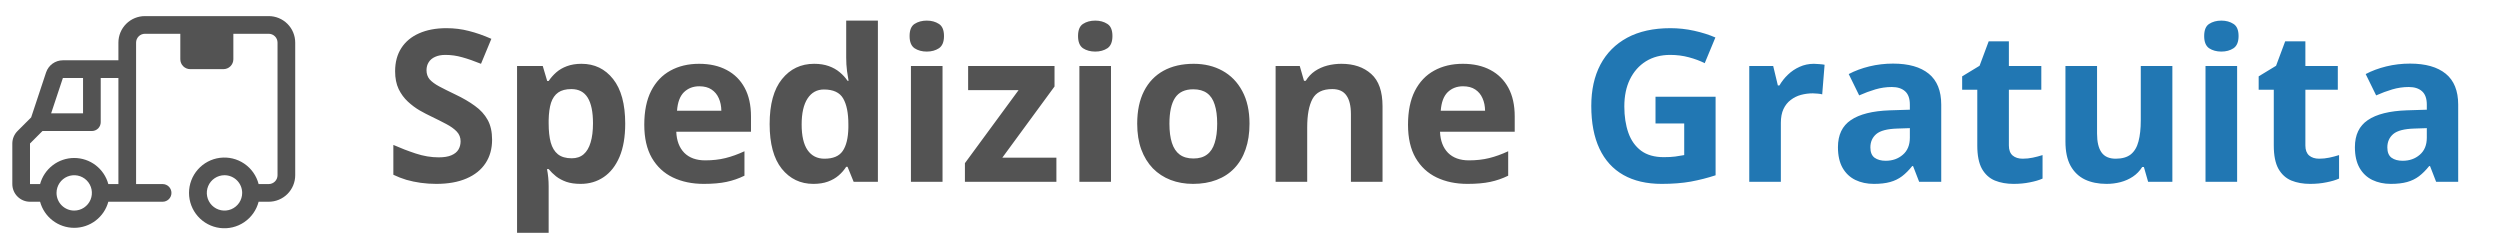 <svg width="152" height="15" viewBox="0 0 152 15" fill="none" xmlns="http://www.w3.org/2000/svg">
<path d="M14.188 1.517H10.963V3.602C10.963 3.762 11.026 3.915 11.139 4.028C11.252 4.141 11.405 4.204 11.565 4.204H13.585C13.745 4.204 13.898 4.141 14.011 4.028C14.124 3.915 14.188 3.762 14.188 3.602V1.517Z" fill="#535353"/>
<path d="M1.066 7.966L1.894 7.138L2.802 4.402C2.874 4.188 3.011 4.001 3.194 3.869C3.377 3.737 3.598 3.666 3.824 3.666H7.199V2.591C7.199 2.163 7.369 1.753 7.671 1.451C7.974 1.148 8.384 0.979 8.812 0.979H16.337C16.764 0.979 17.174 1.148 17.477 1.451C17.779 1.753 17.949 2.163 17.949 2.591V10.653C17.949 11.081 17.779 11.491 17.477 11.794C17.174 12.096 16.764 12.266 16.337 12.266H15.724C15.593 12.773 15.282 13.214 14.849 13.508C14.416 13.802 13.89 13.927 13.371 13.861C12.852 13.795 12.375 13.542 12.029 13.15C11.683 12.757 11.492 12.252 11.492 11.729C11.492 11.205 11.683 10.7 12.029 10.307C12.375 9.915 12.852 9.662 13.371 9.596C13.89 9.53 14.416 9.655 14.849 9.949C15.282 10.243 15.593 10.684 15.724 11.191H16.337C16.479 11.191 16.616 11.134 16.717 11.034C16.818 10.933 16.874 10.796 16.874 10.653V2.591C16.874 2.448 16.818 2.312 16.717 2.211C16.616 2.11 16.479 2.054 16.337 2.054H8.812C8.669 2.054 8.532 2.11 8.432 2.211C8.331 2.312 8.274 2.448 8.274 2.591V11.191H9.887C10.029 11.191 10.166 11.248 10.267 11.348C10.368 11.449 10.424 11.586 10.424 11.729C10.424 11.871 10.368 12.008 10.267 12.109C10.166 12.209 10.029 12.266 9.887 12.266H6.586C6.463 12.722 6.192 13.124 5.818 13.41C5.443 13.697 4.984 13.852 4.512 13.852C4.04 13.852 3.581 13.697 3.206 13.41C2.831 13.124 2.561 12.722 2.437 12.266H1.824C1.539 12.266 1.266 12.153 1.064 11.951C0.862 11.75 0.749 11.476 0.749 11.191V8.724C0.75 8.439 0.864 8.167 1.066 7.966ZM13.649 10.653C13.437 10.653 13.229 10.717 13.052 10.835C12.875 10.953 12.737 11.121 12.656 11.317C12.575 11.514 12.553 11.73 12.595 11.938C12.636 12.147 12.739 12.338 12.889 12.489C13.039 12.639 13.231 12.741 13.44 12.783C13.648 12.824 13.864 12.803 14.061 12.722C14.257 12.64 14.425 12.502 14.543 12.326C14.661 12.149 14.724 11.941 14.724 11.729C14.724 11.443 14.611 11.17 14.409 10.968C14.208 10.767 13.934 10.653 13.649 10.653ZM3.109 6.891H5.049V4.741H3.824L3.109 6.891ZM4.512 12.803C4.724 12.803 4.932 12.741 5.109 12.622C5.286 12.504 5.424 12.336 5.505 12.14C5.586 11.944 5.608 11.727 5.566 11.519C5.525 11.31 5.422 11.119 5.272 10.968C5.122 10.818 4.93 10.716 4.721 10.674C4.513 10.633 4.297 10.654 4.1 10.735C3.904 10.817 3.736 10.954 3.618 11.131C3.5 11.308 3.437 11.516 3.437 11.729C3.437 12.014 3.55 12.287 3.752 12.489C3.953 12.69 4.227 12.803 4.512 12.803ZM1.824 11.191H2.437C2.561 10.736 2.831 10.334 3.206 10.047C3.581 9.76 4.04 9.605 4.512 9.605C4.984 9.605 5.443 9.76 5.818 10.047C6.192 10.334 6.463 10.736 6.586 11.191H7.199V4.741H6.124V7.429C6.124 7.571 6.068 7.708 5.967 7.809C5.866 7.909 5.729 7.966 5.587 7.966H2.582L1.824 8.724V11.191Z" fill="#535353"/>
<path d="M29.919 8.496C29.919 9.042 29.787 9.517 29.522 9.92C29.258 10.323 28.871 10.634 28.363 10.852C27.859 11.07 27.246 11.18 26.524 11.18C26.205 11.18 25.892 11.159 25.585 11.117C25.283 11.075 24.991 11.014 24.71 10.934C24.433 10.85 24.168 10.747 23.916 10.625V8.811C24.353 9.004 24.806 9.179 25.277 9.334C25.747 9.489 26.213 9.567 26.675 9.567C26.994 9.567 27.25 9.525 27.444 9.441C27.641 9.357 27.784 9.242 27.872 9.095C27.96 8.948 28.004 8.78 28.004 8.591C28.004 8.36 27.927 8.163 27.771 7.999C27.616 7.835 27.402 7.682 27.129 7.539C26.86 7.396 26.555 7.243 26.215 7.079C26.001 6.978 25.768 6.857 25.516 6.714C25.264 6.567 25.025 6.388 24.798 6.178C24.571 5.968 24.384 5.714 24.238 5.416C24.095 5.114 24.023 4.753 24.023 4.333C24.023 3.783 24.149 3.312 24.401 2.922C24.653 2.531 25.012 2.233 25.478 2.027C25.949 1.818 26.503 1.713 27.141 1.713C27.62 1.713 28.076 1.769 28.508 1.883C28.945 1.992 29.401 2.151 29.875 2.361L29.245 3.879C28.821 3.707 28.441 3.575 28.105 3.483C27.769 3.386 27.427 3.338 27.078 3.338C26.835 3.338 26.627 3.378 26.455 3.457C26.283 3.533 26.152 3.642 26.064 3.785C25.976 3.923 25.932 4.085 25.932 4.27C25.932 4.488 25.995 4.673 26.121 4.824C26.251 4.971 26.444 5.114 26.7 5.252C26.961 5.391 27.284 5.553 27.67 5.737C28.141 5.96 28.542 6.193 28.873 6.437C29.209 6.676 29.468 6.959 29.648 7.287C29.829 7.61 29.919 8.013 29.919 8.496ZM35.355 3.879C36.149 3.879 36.789 4.188 37.276 4.805C37.767 5.423 38.013 6.327 38.013 7.52C38.013 8.318 37.898 8.99 37.667 9.536C37.436 10.077 37.117 10.487 36.709 10.764C36.302 11.041 35.834 11.18 35.305 11.18C34.965 11.18 34.673 11.138 34.429 11.054C34.185 10.966 33.978 10.854 33.806 10.72C33.633 10.581 33.484 10.434 33.358 10.279H33.258C33.291 10.447 33.316 10.619 33.333 10.796C33.35 10.972 33.358 11.144 33.358 11.312V14.153H31.437V4.012H32.999L33.27 4.925H33.358C33.484 4.736 33.638 4.562 33.818 4.402C33.999 4.243 34.215 4.117 34.467 4.024C34.723 3.928 35.019 3.879 35.355 3.879ZM34.738 5.416C34.402 5.416 34.135 5.486 33.938 5.624C33.74 5.763 33.596 5.971 33.503 6.248C33.415 6.525 33.367 6.875 33.358 7.3V7.507C33.358 7.961 33.4 8.345 33.484 8.66C33.572 8.975 33.717 9.214 33.919 9.378C34.125 9.542 34.406 9.624 34.763 9.624C35.057 9.624 35.298 9.542 35.487 9.378C35.676 9.214 35.817 8.975 35.909 8.66C36.006 8.341 36.054 7.953 36.054 7.495C36.054 6.806 35.947 6.288 35.733 5.939C35.519 5.591 35.187 5.416 34.738 5.416ZM42.504 3.879C43.155 3.879 43.716 4.005 44.186 4.257C44.656 4.505 45.02 4.866 45.276 5.341C45.532 5.815 45.66 6.395 45.66 7.079V8.011H41.118C41.139 8.553 41.301 8.979 41.603 9.29C41.91 9.597 42.334 9.75 42.876 9.75C43.325 9.75 43.737 9.704 44.11 9.611C44.484 9.519 44.868 9.38 45.263 9.196V10.682C44.914 10.854 44.549 10.98 44.167 11.06C43.789 11.14 43.329 11.18 42.788 11.18C42.082 11.18 41.456 11.05 40.91 10.789C40.369 10.529 39.943 10.132 39.632 9.599C39.325 9.065 39.172 8.394 39.172 7.583C39.172 6.76 39.311 6.076 39.588 5.53C39.869 4.98 40.26 4.568 40.759 4.295C41.259 4.018 41.841 3.879 42.504 3.879ZM42.517 5.246C42.143 5.246 41.832 5.366 41.584 5.605C41.341 5.845 41.2 6.22 41.163 6.733H43.858C43.854 6.447 43.802 6.193 43.701 5.971C43.604 5.748 43.457 5.572 43.26 5.441C43.067 5.311 42.819 5.246 42.517 5.246ZM49.452 11.18C48.666 11.18 48.026 10.873 47.531 10.26C47.039 9.643 46.794 8.738 46.794 7.545C46.794 6.34 47.044 5.429 47.543 4.812C48.043 4.19 48.696 3.879 49.502 3.879C49.838 3.879 50.134 3.926 50.39 4.018C50.646 4.11 50.867 4.234 51.052 4.39C51.241 4.545 51.4 4.719 51.53 4.912H51.593C51.568 4.778 51.537 4.581 51.499 4.32C51.465 4.056 51.449 3.785 51.449 3.508V1.253H53.376V11.054H51.902L51.53 10.14H51.449C51.327 10.334 51.173 10.51 50.989 10.669C50.808 10.825 50.592 10.949 50.34 11.041C50.088 11.133 49.792 11.18 49.452 11.18ZM50.126 9.649C50.651 9.649 51.02 9.494 51.234 9.183C51.453 8.868 51.568 8.396 51.581 7.766V7.558C51.581 6.873 51.476 6.351 51.266 5.989C51.056 5.624 50.665 5.441 50.094 5.441C49.67 5.441 49.338 5.624 49.099 5.989C48.86 6.355 48.74 6.882 48.74 7.57C48.74 8.259 48.86 8.778 49.099 9.126C49.343 9.475 49.685 9.649 50.126 9.649ZM57.306 4.012V11.054H55.385V4.012H57.306ZM56.349 1.253C56.635 1.253 56.88 1.32 57.086 1.454C57.292 1.584 57.395 1.83 57.395 2.191C57.395 2.548 57.292 2.796 57.086 2.935C56.88 3.069 56.635 3.136 56.349 3.136C56.059 3.136 55.812 3.069 55.606 2.935C55.404 2.796 55.303 2.548 55.303 2.191C55.303 1.83 55.404 1.584 55.606 1.454C55.812 1.32 56.059 1.253 56.349 1.253ZM64.229 11.054H58.667V9.92L61.93 5.479H58.862V4.012H64.115V5.259L60.941 9.586H64.229V11.054ZM67.548 4.012V11.054H65.627V4.012H67.548ZM66.591 1.253C66.876 1.253 67.122 1.32 67.328 1.454C67.534 1.584 67.636 1.83 67.636 2.191C67.636 2.548 67.534 2.796 67.328 2.935C67.122 3.069 66.876 3.136 66.591 3.136C66.301 3.136 66.053 3.069 65.848 2.935C65.646 2.796 65.545 2.548 65.545 2.191C65.545 1.83 65.646 1.584 65.848 1.454C66.053 1.32 66.301 1.253 66.591 1.253ZM75.97 7.52C75.97 8.108 75.89 8.629 75.731 9.082C75.575 9.536 75.346 9.92 75.044 10.235C74.746 10.546 74.385 10.781 73.96 10.94C73.541 11.1 73.066 11.18 72.537 11.18C72.041 11.18 71.586 11.1 71.17 10.94C70.759 10.781 70.4 10.546 70.093 10.235C69.791 9.92 69.555 9.536 69.388 9.082C69.224 8.629 69.142 8.108 69.142 7.52C69.142 6.739 69.281 6.078 69.558 5.536C69.835 4.994 70.23 4.583 70.742 4.301C71.254 4.02 71.865 3.879 72.575 3.879C73.234 3.879 73.818 4.02 74.326 4.301C74.838 4.583 75.239 4.994 75.529 5.536C75.823 6.078 75.97 6.739 75.97 7.52ZM71.101 7.52C71.101 7.982 71.151 8.37 71.252 8.685C71.353 9 71.51 9.238 71.724 9.397C71.939 9.557 72.218 9.636 72.562 9.636C72.902 9.636 73.177 9.557 73.387 9.397C73.602 9.238 73.757 9 73.853 8.685C73.954 8.37 74.005 7.982 74.005 7.52C74.005 7.054 73.954 6.668 73.853 6.361C73.757 6.05 73.602 5.817 73.387 5.662C73.173 5.507 72.894 5.429 72.55 5.429C72.041 5.429 71.672 5.603 71.441 5.952C71.214 6.3 71.101 6.823 71.101 7.52ZM81.557 3.879C82.308 3.879 82.913 4.085 83.371 4.497C83.829 4.904 84.058 5.559 84.058 6.462V11.054H82.136V6.941C82.136 6.437 82.044 6.057 81.859 5.8C81.679 5.544 81.393 5.416 81.003 5.416C80.415 5.416 80.014 5.616 79.799 6.015C79.585 6.414 79.478 6.989 79.478 7.741V11.054H77.557V4.012H79.025L79.283 4.912H79.39C79.541 4.669 79.728 4.471 79.951 4.32C80.177 4.169 80.427 4.058 80.7 3.986C80.977 3.915 81.263 3.879 81.557 3.879ZM88.939 3.879C89.59 3.879 90.151 4.005 90.621 4.257C91.091 4.505 91.454 4.866 91.711 5.341C91.967 5.815 92.095 6.395 92.095 7.079V8.011H87.553C87.574 8.553 87.736 8.979 88.038 9.29C88.345 9.597 88.769 9.75 89.311 9.75C89.76 9.75 90.172 9.704 90.545 9.611C90.919 9.519 91.303 9.38 91.698 9.196V10.682C91.349 10.854 90.984 10.98 90.602 11.06C90.224 11.14 89.764 11.18 89.222 11.18C88.517 11.18 87.891 11.05 87.346 10.789C86.804 10.529 86.378 10.132 86.067 9.599C85.76 9.065 85.607 8.394 85.607 7.583C85.607 6.76 85.746 6.076 86.023 5.53C86.304 4.98 86.695 4.568 87.194 4.295C87.694 4.018 88.276 3.879 88.939 3.879ZM88.952 5.246C88.578 5.246 88.267 5.366 88.019 5.605C87.776 5.845 87.635 6.22 87.597 6.733H90.293C90.289 6.447 90.237 6.193 90.136 5.971C90.039 5.748 89.892 5.572 89.695 5.441C89.502 5.311 89.254 5.246 88.952 5.246Z" fill="#535353"/>
<path d="M100.655 5.882H104.308V10.657C103.825 10.816 103.324 10.944 102.803 11.041C102.282 11.133 101.692 11.18 101.033 11.18C100.117 11.18 99.341 10.999 98.702 10.638C98.064 10.277 97.579 9.744 97.247 9.038C96.915 8.333 96.75 7.465 96.75 6.437C96.75 5.471 96.934 4.635 97.304 3.93C97.678 3.224 98.222 2.678 98.935 2.292C99.653 1.906 100.529 1.713 101.562 1.713C102.049 1.713 102.53 1.765 103.004 1.87C103.479 1.975 103.909 2.111 104.296 2.279L103.647 3.842C103.366 3.699 103.044 3.579 102.683 3.483C102.322 3.386 101.944 3.338 101.549 3.338C100.982 3.338 100.489 3.468 100.069 3.728C99.653 3.989 99.33 4.354 99.099 4.824C98.872 5.29 98.759 5.84 98.759 6.474C98.759 7.075 98.841 7.608 99.005 8.074C99.168 8.536 99.427 8.9 99.779 9.164C100.132 9.424 100.592 9.555 101.159 9.555C101.436 9.555 101.669 9.542 101.858 9.517C102.051 9.487 102.232 9.458 102.4 9.429V7.507H100.655V5.882ZM110.286 3.879C110.382 3.879 110.494 3.886 110.62 3.898C110.75 3.907 110.855 3.919 110.935 3.936L110.79 5.737C110.727 5.716 110.636 5.702 110.519 5.693C110.405 5.681 110.307 5.675 110.223 5.675C109.975 5.675 109.734 5.706 109.498 5.769C109.268 5.832 109.06 5.935 108.875 6.078C108.69 6.216 108.543 6.401 108.434 6.632C108.329 6.859 108.276 7.138 108.276 7.47V11.054H106.355V4.012H107.81L108.094 5.196H108.188C108.327 4.956 108.499 4.738 108.705 4.541C108.915 4.339 109.152 4.18 109.417 4.062C109.685 3.94 109.975 3.879 110.286 3.879ZM115.098 3.867C116.043 3.867 116.767 4.073 117.271 4.484C117.775 4.896 118.027 5.521 118.027 6.361V11.054H116.685L116.314 10.096H116.263C116.062 10.348 115.856 10.554 115.646 10.714C115.436 10.873 115.195 10.991 114.922 11.066C114.649 11.142 114.317 11.18 113.927 11.18C113.511 11.18 113.137 11.1 112.805 10.94C112.478 10.781 112.22 10.537 112.031 10.21C111.842 9.878 111.747 9.458 111.747 8.95C111.747 8.202 112.01 7.652 112.535 7.3C113.059 6.943 113.847 6.745 114.897 6.708L116.119 6.67V6.361C116.119 5.992 116.022 5.721 115.829 5.549C115.636 5.376 115.367 5.29 115.023 5.29C114.682 5.29 114.349 5.339 114.021 5.435C113.693 5.532 113.366 5.654 113.038 5.8L112.402 4.503C112.776 4.306 113.194 4.15 113.656 4.037C114.122 3.923 114.603 3.867 115.098 3.867ZM116.119 7.791L115.375 7.816C114.754 7.833 114.321 7.944 114.078 8.15C113.838 8.356 113.719 8.627 113.719 8.963C113.719 9.256 113.805 9.466 113.977 9.592C114.149 9.714 114.374 9.775 114.651 9.775C115.062 9.775 115.409 9.653 115.69 9.41C115.976 9.166 116.119 8.82 116.119 8.37V7.791ZM122.978 9.649C123.188 9.649 123.392 9.628 123.589 9.586C123.791 9.544 123.99 9.492 124.187 9.429V10.858C123.982 10.951 123.725 11.026 123.419 11.085C123.117 11.148 122.785 11.18 122.424 11.18C122.004 11.18 121.626 11.113 121.29 10.978C120.958 10.84 120.696 10.602 120.503 10.266C120.314 9.926 120.219 9.454 120.219 8.849V5.454H119.299V4.642L120.358 3.999L120.912 2.513H122.14V4.012H124.112V5.454H122.14V8.849C122.14 9.118 122.216 9.319 122.367 9.454C122.522 9.584 122.726 9.649 122.978 9.649ZM132.08 4.012V11.054H130.606L130.348 10.153H130.247C130.096 10.392 129.907 10.588 129.68 10.739C129.453 10.89 129.203 11.001 128.93 11.073C128.657 11.144 128.374 11.18 128.08 11.18C127.576 11.18 127.137 11.091 126.764 10.915C126.39 10.735 126.098 10.455 125.888 10.077C125.682 9.699 125.579 9.208 125.579 8.603V4.012H127.501V8.125C127.501 8.629 127.591 9.009 127.771 9.265C127.952 9.521 128.24 9.649 128.634 9.649C129.025 9.649 129.331 9.561 129.554 9.385C129.776 9.204 129.932 8.941 130.02 8.597C130.112 8.249 130.159 7.825 130.159 7.325V4.012H132.08ZM136.017 4.012V11.054H134.095V4.012H136.017ZM135.059 1.253C135.345 1.253 135.59 1.32 135.796 1.454C136.002 1.584 136.105 1.83 136.105 2.191C136.105 2.548 136.002 2.796 135.796 2.935C135.59 3.069 135.345 3.136 135.059 3.136C134.769 3.136 134.522 3.069 134.316 2.935C134.114 2.796 134.014 2.548 134.014 2.191C134.014 1.83 134.114 1.584 134.316 1.454C134.522 1.32 134.769 1.253 135.059 1.253ZM141.005 9.649C141.215 9.649 141.419 9.628 141.616 9.586C141.818 9.544 142.017 9.492 142.215 9.429V10.858C142.009 10.951 141.753 11.026 141.446 11.085C141.144 11.148 140.812 11.18 140.451 11.18C140.031 11.18 139.653 11.113 139.317 10.978C138.985 10.84 138.723 10.602 138.53 10.266C138.341 9.926 138.246 9.454 138.246 8.849V5.454H137.327V4.642L138.385 3.999L138.939 2.513H140.167V4.012H142.139V5.454H140.167V8.849C140.167 9.118 140.243 9.319 140.394 9.454C140.55 9.584 140.753 9.649 141.005 9.649ZM146.529 3.867C147.474 3.867 148.198 4.073 148.702 4.484C149.206 4.896 149.458 5.521 149.458 6.361V11.054H148.117L147.745 10.096H147.695C147.493 10.348 147.287 10.554 147.077 10.714C146.867 10.873 146.626 10.991 146.353 11.066C146.08 11.142 145.748 11.18 145.358 11.18C144.942 11.18 144.568 11.1 144.236 10.94C143.909 10.781 143.651 10.537 143.462 10.21C143.273 9.878 143.178 9.458 143.178 8.95C143.178 8.202 143.441 7.652 143.966 7.3C144.491 6.943 145.278 6.745 146.328 6.708L147.55 6.67V6.361C147.55 5.992 147.453 5.721 147.26 5.549C147.067 5.376 146.798 5.29 146.454 5.29C146.114 5.29 145.78 5.339 145.452 5.435C145.125 5.532 144.797 5.654 144.47 5.8L143.833 4.503C144.207 4.306 144.625 4.15 145.087 4.037C145.553 3.923 146.034 3.867 146.529 3.867ZM147.55 7.791L146.806 7.816C146.185 7.833 145.752 7.944 145.509 8.15C145.27 8.356 145.15 8.627 145.15 8.963C145.15 9.256 145.236 9.466 145.408 9.592C145.58 9.714 145.805 9.775 146.082 9.775C146.494 9.775 146.84 9.653 147.121 9.41C147.407 9.166 147.55 8.82 147.55 8.37V7.791Z" fill="#2177B3"/>
</svg>
